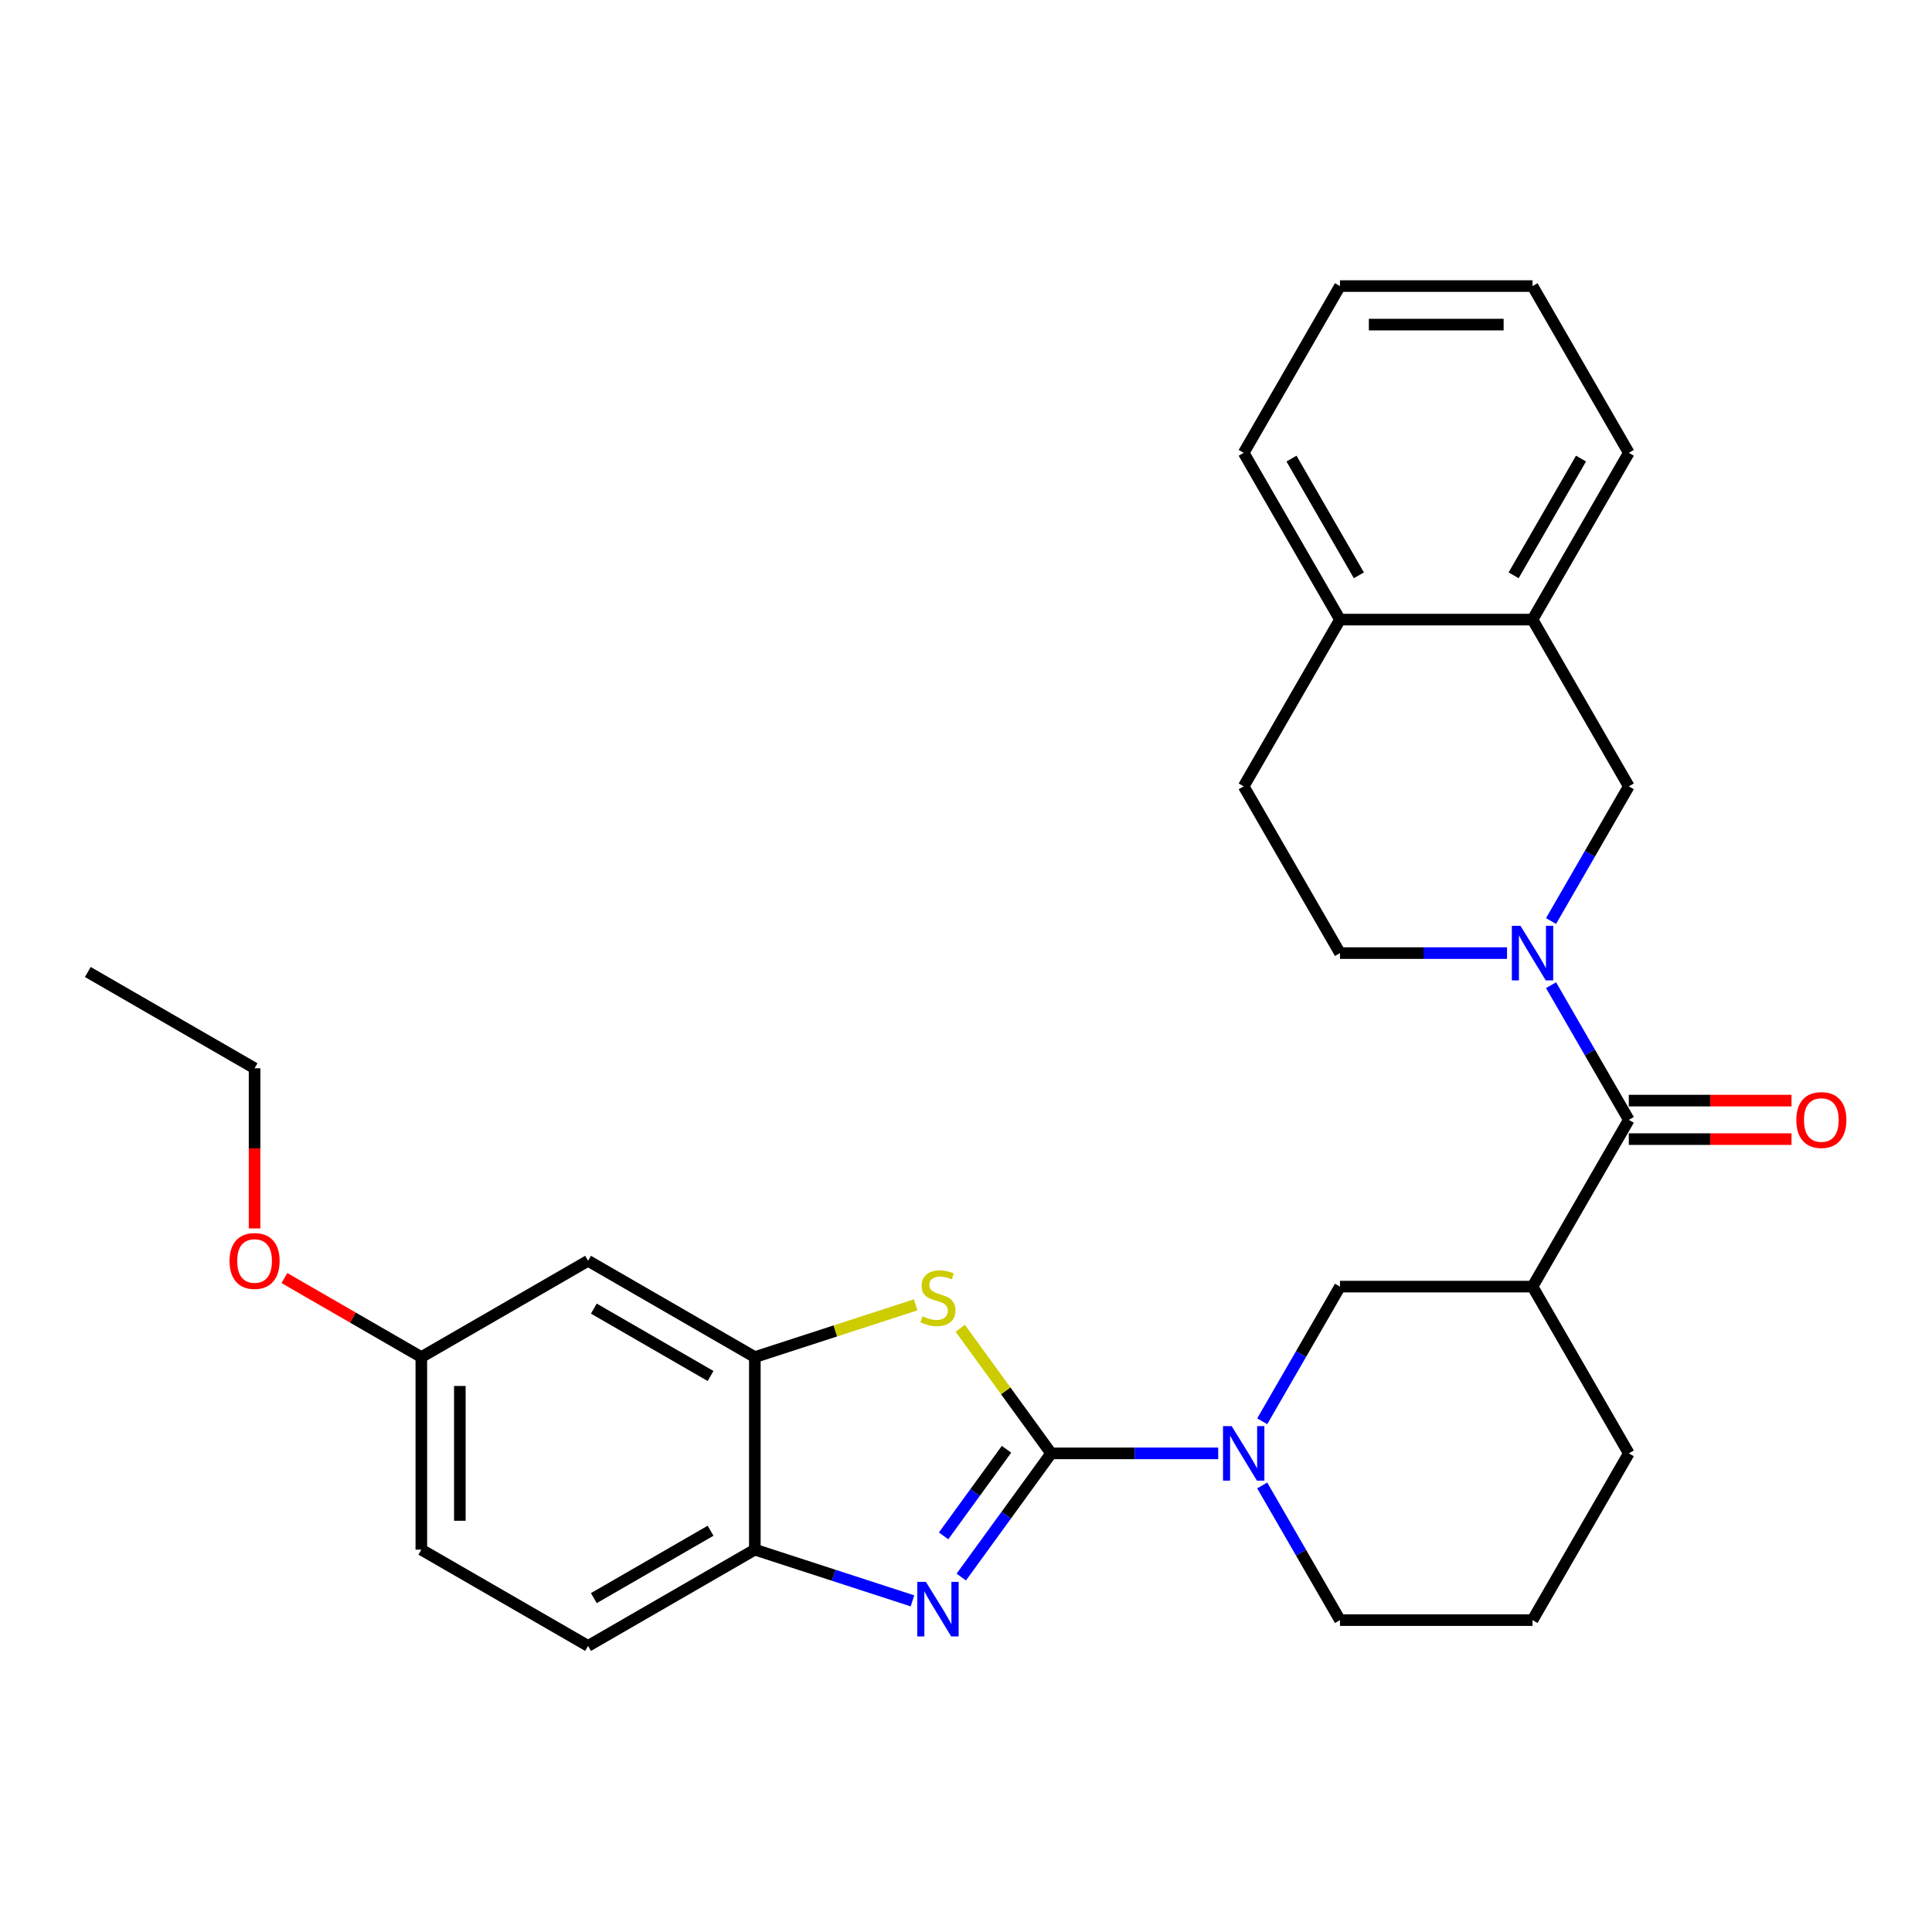 <?xml version='1.0' encoding='iso-8859-1'?>
<svg version='1.1' baseProfile='full'
              xmlns='http://www.w3.org/2000/svg'
                      xmlns:rdkit='http://www.rdkit.org/xml'
                      xmlns:xlink='http://www.w3.org/1999/xlink'
                  xml:space='preserve'
width='1000px' height='1000px' viewBox='0 0 1000 1000'>
<!-- END OF HEADER -->
<rect style='opacity:1.0;fill:#FFFFFF;stroke:none' width='1000' height='1000' x='0' y='0'> </rect>
<path class='bond-0' d='M 544.071,752.26 L 520.812,784.273' style='fill:none;fill-rule:evenodd;stroke:#000000;stroke-width:6px;stroke-linecap:butt;stroke-linejoin:miter;stroke-opacity:1' />
<path class='bond-0' d='M 520.812,784.273 L 497.553,816.286' style='fill:none;fill-rule:evenodd;stroke:#0000FF;stroke-width:6px;stroke-linecap:butt;stroke-linejoin:miter;stroke-opacity:1' />
<path class='bond-0' d='M 520.967,750.148 L 504.686,772.557' style='fill:none;fill-rule:evenodd;stroke:#000000;stroke-width:6px;stroke-linecap:butt;stroke-linejoin:miter;stroke-opacity:1' />
<path class='bond-0' d='M 504.686,772.557 L 488.405,794.966' style='fill:none;fill-rule:evenodd;stroke:#0000FF;stroke-width:6px;stroke-linecap:butt;stroke-linejoin:miter;stroke-opacity:1' />
<path class='bond-2' d='M 544.071,752.26 L 520.551,719.887' style='fill:none;fill-rule:evenodd;stroke:#000000;stroke-width:6px;stroke-linecap:butt;stroke-linejoin:miter;stroke-opacity:1' />
<path class='bond-2' d='M 520.551,719.887 L 497.031,687.515' style='fill:none;fill-rule:evenodd;stroke:#CCCC00;stroke-width:6px;stroke-linecap:butt;stroke-linejoin:miter;stroke-opacity:1' />
<path class='bond-3' d='M 544.071,752.26 L 587.305,752.26' style='fill:none;fill-rule:evenodd;stroke:#000000;stroke-width:6px;stroke-linecap:butt;stroke-linejoin:miter;stroke-opacity:1' />
<path class='bond-3' d='M 587.305,752.26 L 630.54,752.26' style='fill:none;fill-rule:evenodd;stroke:#0000FF;stroke-width:6px;stroke-linecap:butt;stroke-linejoin:miter;stroke-opacity:1' />
<path class='bond-7' d='M 472.294,828.603 L 431.498,815.348' style='fill:none;fill-rule:evenodd;stroke:#0000FF;stroke-width:6px;stroke-linecap:butt;stroke-linejoin:miter;stroke-opacity:1' />
<path class='bond-7' d='M 431.498,815.348 L 390.703,802.092' style='fill:none;fill-rule:evenodd;stroke:#000000;stroke-width:6px;stroke-linecap:butt;stroke-linejoin:miter;stroke-opacity:1' />
<path class='bond-1' d='M 802.819,509.928 L 822.942,544.782' style='fill:none;fill-rule:evenodd;stroke:#0000FF;stroke-width:6px;stroke-linecap:butt;stroke-linejoin:miter;stroke-opacity:1' />
<path class='bond-1' d='M 822.942,544.782 L 843.065,579.636' style='fill:none;fill-rule:evenodd;stroke:#000000;stroke-width:6px;stroke-linecap:butt;stroke-linejoin:miter;stroke-opacity:1' />
<path class='bond-9' d='M 802.819,476.72 L 822.942,441.866' style='fill:none;fill-rule:evenodd;stroke:#0000FF;stroke-width:6px;stroke-linecap:butt;stroke-linejoin:miter;stroke-opacity:1' />
<path class='bond-9' d='M 822.942,441.866 L 843.065,407.012' style='fill:none;fill-rule:evenodd;stroke:#000000;stroke-width:6px;stroke-linecap:butt;stroke-linejoin:miter;stroke-opacity:1' />
<path class='bond-12' d='M 780.037,493.324 L 736.802,493.324' style='fill:none;fill-rule:evenodd;stroke:#0000FF;stroke-width:6px;stroke-linecap:butt;stroke-linejoin:miter;stroke-opacity:1' />
<path class='bond-12' d='M 736.802,493.324 L 693.568,493.324' style='fill:none;fill-rule:evenodd;stroke:#000000;stroke-width:6px;stroke-linecap:butt;stroke-linejoin:miter;stroke-opacity:1' />
<path class='bond-6' d='M 473.948,675.38 L 432.326,688.904' style='fill:none;fill-rule:evenodd;stroke:#CCCC00;stroke-width:6px;stroke-linecap:butt;stroke-linejoin:miter;stroke-opacity:1' />
<path class='bond-6' d='M 432.326,688.904 L 390.703,702.428' style='fill:none;fill-rule:evenodd;stroke:#000000;stroke-width:6px;stroke-linecap:butt;stroke-linejoin:miter;stroke-opacity:1' />
<path class='bond-8' d='M 653.322,735.656 L 673.445,700.802' style='fill:none;fill-rule:evenodd;stroke:#0000FF;stroke-width:6px;stroke-linecap:butt;stroke-linejoin:miter;stroke-opacity:1' />
<path class='bond-8' d='M 673.445,700.802 L 693.568,665.948' style='fill:none;fill-rule:evenodd;stroke:#000000;stroke-width:6px;stroke-linecap:butt;stroke-linejoin:miter;stroke-opacity:1' />
<path class='bond-18' d='M 653.322,768.864 L 673.445,803.718' style='fill:none;fill-rule:evenodd;stroke:#0000FF;stroke-width:6px;stroke-linecap:butt;stroke-linejoin:miter;stroke-opacity:1' />
<path class='bond-18' d='M 673.445,803.718 L 693.568,838.572' style='fill:none;fill-rule:evenodd;stroke:#000000;stroke-width:6px;stroke-linecap:butt;stroke-linejoin:miter;stroke-opacity:1' />
<path class='bond-4' d='M 843.065,579.636 L 793.232,665.948' style='fill:none;fill-rule:evenodd;stroke:#000000;stroke-width:6px;stroke-linecap:butt;stroke-linejoin:miter;stroke-opacity:1' />
<path class='bond-13' d='M 843.065,589.602 L 885.173,589.602' style='fill:none;fill-rule:evenodd;stroke:#000000;stroke-width:6px;stroke-linecap:butt;stroke-linejoin:miter;stroke-opacity:1' />
<path class='bond-13' d='M 885.173,589.602 L 927.281,589.602' style='fill:none;fill-rule:evenodd;stroke:#FF0000;stroke-width:6px;stroke-linecap:butt;stroke-linejoin:miter;stroke-opacity:1' />
<path class='bond-13' d='M 843.065,569.669 L 885.173,569.669' style='fill:none;fill-rule:evenodd;stroke:#000000;stroke-width:6px;stroke-linecap:butt;stroke-linejoin:miter;stroke-opacity:1' />
<path class='bond-13' d='M 885.173,569.669 L 927.281,569.669' style='fill:none;fill-rule:evenodd;stroke:#FF0000;stroke-width:6px;stroke-linecap:butt;stroke-linejoin:miter;stroke-opacity:1' />
<path class='bond-5' d='M 793.232,665.948 L 693.568,665.948' style='fill:none;fill-rule:evenodd;stroke:#000000;stroke-width:6px;stroke-linecap:butt;stroke-linejoin:miter;stroke-opacity:1' />
<path class='bond-30' d='M 793.232,665.948 L 843.065,752.26' style='fill:none;fill-rule:evenodd;stroke:#000000;stroke-width:6px;stroke-linecap:butt;stroke-linejoin:miter;stroke-opacity:1' />
<path class='bond-10' d='M 390.703,702.428 L 304.391,652.595' style='fill:none;fill-rule:evenodd;stroke:#000000;stroke-width:6px;stroke-linecap:butt;stroke-linejoin:miter;stroke-opacity:1' />
<path class='bond-10' d='M 367.79,712.215 L 307.371,677.333' style='fill:none;fill-rule:evenodd;stroke:#000000;stroke-width:6px;stroke-linecap:butt;stroke-linejoin:miter;stroke-opacity:1' />
<path class='bond-29' d='M 390.703,702.428 L 390.703,802.092' style='fill:none;fill-rule:evenodd;stroke:#000000;stroke-width:6px;stroke-linecap:butt;stroke-linejoin:miter;stroke-opacity:1' />
<path class='bond-15' d='M 390.703,802.092 L 304.391,851.925' style='fill:none;fill-rule:evenodd;stroke:#000000;stroke-width:6px;stroke-linecap:butt;stroke-linejoin:miter;stroke-opacity:1' />
<path class='bond-15' d='M 367.79,792.305 L 307.371,827.187' style='fill:none;fill-rule:evenodd;stroke:#000000;stroke-width:6px;stroke-linecap:butt;stroke-linejoin:miter;stroke-opacity:1' />
<path class='bond-11' d='M 843.065,407.012 L 793.232,320.7' style='fill:none;fill-rule:evenodd;stroke:#000000;stroke-width:6px;stroke-linecap:butt;stroke-linejoin:miter;stroke-opacity:1' />
<path class='bond-17' d='M 304.391,652.595 L 218.079,702.428' style='fill:none;fill-rule:evenodd;stroke:#000000;stroke-width:6px;stroke-linecap:butt;stroke-linejoin:miter;stroke-opacity:1' />
<path class='bond-23' d='M 793.232,320.7 L 843.065,234.388' style='fill:none;fill-rule:evenodd;stroke:#000000;stroke-width:6px;stroke-linecap:butt;stroke-linejoin:miter;stroke-opacity:1' />
<path class='bond-23' d='M 783.445,297.786 L 818.327,237.368' style='fill:none;fill-rule:evenodd;stroke:#000000;stroke-width:6px;stroke-linecap:butt;stroke-linejoin:miter;stroke-opacity:1' />
<path class='bond-32' d='M 793.232,320.7 L 693.568,320.7' style='fill:none;fill-rule:evenodd;stroke:#000000;stroke-width:6px;stroke-linecap:butt;stroke-linejoin:miter;stroke-opacity:1' />
<path class='bond-16' d='M 693.568,493.324 L 643.735,407.012' style='fill:none;fill-rule:evenodd;stroke:#000000;stroke-width:6px;stroke-linecap:butt;stroke-linejoin:miter;stroke-opacity:1' />
<path class='bond-14' d='M 693.568,320.7 L 643.735,407.012' style='fill:none;fill-rule:evenodd;stroke:#000000;stroke-width:6px;stroke-linecap:butt;stroke-linejoin:miter;stroke-opacity:1' />
<path class='bond-24' d='M 693.568,320.7 L 643.735,234.388' style='fill:none;fill-rule:evenodd;stroke:#000000;stroke-width:6px;stroke-linecap:butt;stroke-linejoin:miter;stroke-opacity:1' />
<path class='bond-24' d='M 703.355,297.786 L 668.473,237.368' style='fill:none;fill-rule:evenodd;stroke:#000000;stroke-width:6px;stroke-linecap:butt;stroke-linejoin:miter;stroke-opacity:1' />
<path class='bond-20' d='M 304.391,851.925 L 218.079,802.092' style='fill:none;fill-rule:evenodd;stroke:#000000;stroke-width:6px;stroke-linecap:butt;stroke-linejoin:miter;stroke-opacity:1' />
<path class='bond-21' d='M 218.079,702.428 L 182.647,681.971' style='fill:none;fill-rule:evenodd;stroke:#000000;stroke-width:6px;stroke-linecap:butt;stroke-linejoin:miter;stroke-opacity:1' />
<path class='bond-21' d='M 182.647,681.971 L 147.215,661.514' style='fill:none;fill-rule:evenodd;stroke:#FF0000;stroke-width:6px;stroke-linecap:butt;stroke-linejoin:miter;stroke-opacity:1' />
<path class='bond-31' d='M 218.079,702.428 L 218.079,802.092' style='fill:none;fill-rule:evenodd;stroke:#000000;stroke-width:6px;stroke-linecap:butt;stroke-linejoin:miter;stroke-opacity:1' />
<path class='bond-31' d='M 238.012,717.377 L 238.012,787.143' style='fill:none;fill-rule:evenodd;stroke:#000000;stroke-width:6px;stroke-linecap:butt;stroke-linejoin:miter;stroke-opacity:1' />
<path class='bond-22' d='M 693.568,838.572 L 793.232,838.572' style='fill:none;fill-rule:evenodd;stroke:#000000;stroke-width:6px;stroke-linecap:butt;stroke-linejoin:miter;stroke-opacity:1' />
<path class='bond-19' d='M 843.065,752.26 L 793.232,838.572' style='fill:none;fill-rule:evenodd;stroke:#000000;stroke-width:6px;stroke-linecap:butt;stroke-linejoin:miter;stroke-opacity:1' />
<path class='bond-25' d='M 131.767,635.832 L 131.767,594.381' style='fill:none;fill-rule:evenodd;stroke:#FF0000;stroke-width:6px;stroke-linecap:butt;stroke-linejoin:miter;stroke-opacity:1' />
<path class='bond-25' d='M 131.767,594.381 L 131.767,552.931' style='fill:none;fill-rule:evenodd;stroke:#000000;stroke-width:6px;stroke-linecap:butt;stroke-linejoin:miter;stroke-opacity:1' />
<path class='bond-27' d='M 843.065,234.388 L 793.232,148.075' style='fill:none;fill-rule:evenodd;stroke:#000000;stroke-width:6px;stroke-linecap:butt;stroke-linejoin:miter;stroke-opacity:1' />
<path class='bond-28' d='M 643.735,234.388 L 693.568,148.075' style='fill:none;fill-rule:evenodd;stroke:#000000;stroke-width:6px;stroke-linecap:butt;stroke-linejoin:miter;stroke-opacity:1' />
<path class='bond-26' d='M 131.767,552.931 L 45.455,503.098' style='fill:none;fill-rule:evenodd;stroke:#000000;stroke-width:6px;stroke-linecap:butt;stroke-linejoin:miter;stroke-opacity:1' />
<path class='bond-33' d='M 793.232,148.075 L 693.568,148.075' style='fill:none;fill-rule:evenodd;stroke:#000000;stroke-width:6px;stroke-linecap:butt;stroke-linejoin:miter;stroke-opacity:1' />
<path class='bond-33' d='M 778.283,168.008 L 708.517,168.008' style='fill:none;fill-rule:evenodd;stroke:#000000;stroke-width:6px;stroke-linecap:butt;stroke-linejoin:miter;stroke-opacity:1' />
<path  class='atom-1' d='M 479.25 818.778
L 488.499 833.727
Q 489.416 835.203, 490.891 837.874
Q 492.366 840.545, 492.446 840.704
L 492.446 818.778
L 496.193 818.778
L 496.193 847.003
L 492.326 847.003
L 482.4 830.658
Q 481.244 828.744, 480.008 826.552
Q 478.812 824.359, 478.453 823.681
L 478.453 847.003
L 474.786 847.003
L 474.786 818.778
L 479.25 818.778
' fill='#0000FF'/>
<path  class='atom-2' d='M 786.993 479.211
L 796.242 494.161
Q 797.159 495.636, 798.634 498.307
Q 800.109 500.978, 800.189 501.137
L 800.189 479.211
L 803.936 479.211
L 803.936 507.436
L 800.069 507.436
L 790.143 491.091
Q 788.987 489.178, 787.751 486.985
Q 786.555 484.792, 786.196 484.115
L 786.196 507.436
L 782.528 507.436
L 782.528 479.211
L 786.993 479.211
' fill='#0000FF'/>
<path  class='atom-3' d='M 477.516 681.317
Q 477.835 681.437, 479.151 681.995
Q 480.466 682.553, 481.902 682.912
Q 483.377 683.231, 484.812 683.231
Q 487.483 683.231, 489.038 681.955
Q 490.592 680.639, 490.592 678.367
Q 490.592 676.812, 489.795 675.855
Q 489.038 674.899, 487.842 674.38
Q 486.646 673.862, 484.652 673.264
Q 482.141 672.507, 480.626 671.789
Q 479.151 671.071, 478.074 669.557
Q 477.038 668.042, 477.038 665.49
Q 477.038 661.942, 479.43 659.75
Q 481.862 657.557, 486.646 657.557
Q 489.915 657.557, 493.622 659.112
L 492.705 662.181
Q 489.317 660.786, 486.765 660.786
Q 484.014 660.786, 482.5 661.942
Q 480.985 663.058, 481.025 665.012
Q 481.025 666.527, 481.782 667.444
Q 482.579 668.361, 483.696 668.879
Q 484.852 669.397, 486.765 669.995
Q 489.317 670.792, 490.832 671.59
Q 492.346 672.387, 493.423 674.022
Q 494.539 675.616, 494.539 678.367
Q 494.539 682.274, 491.908 684.387
Q 489.317 686.46, 484.971 686.46
Q 482.46 686.46, 480.546 685.902
Q 478.672 685.383, 476.44 684.466
L 477.516 681.317
' fill='#CCCC00'/>
<path  class='atom-4' d='M 637.496 738.147
L 646.745 753.097
Q 647.662 754.572, 649.137 757.243
Q 650.612 759.914, 650.692 760.074
L 650.692 738.147
L 654.439 738.147
L 654.439 766.372
L 650.572 766.372
L 640.646 750.027
Q 639.49 748.114, 638.254 745.921
Q 637.058 743.729, 636.699 743.051
L 636.699 766.372
L 633.031 766.372
L 633.031 738.147
L 637.496 738.147
' fill='#0000FF'/>
<path  class='atom-14' d='M 929.773 579.716
Q 929.773 572.938, 933.122 569.151
Q 936.47 565.364, 942.729 565.364
Q 948.988 565.364, 952.337 569.151
Q 955.686 572.938, 955.686 579.716
Q 955.686 586.572, 952.297 590.479
Q 948.908 594.346, 942.729 594.346
Q 936.51 594.346, 933.122 590.479
Q 929.773 586.612, 929.773 579.716
M 942.729 591.157
Q 947.035 591.157, 949.347 588.287
Q 951.699 585.376, 951.699 579.716
Q 951.699 574.174, 949.347 571.384
Q 947.035 568.553, 942.729 568.553
Q 938.424 568.553, 936.072 571.344
Q 933.759 574.134, 933.759 579.716
Q 933.759 585.416, 936.072 588.287
Q 938.424 591.157, 942.729 591.157
' fill='#FF0000'/>
<path  class='atom-22' d='M 118.81 652.675
Q 118.81 645.898, 122.159 642.111
Q 125.508 638.323, 131.767 638.323
Q 138.026 638.323, 141.374 642.111
Q 144.723 645.898, 144.723 652.675
Q 144.723 659.532, 141.334 663.439
Q 137.946 667.306, 131.767 667.306
Q 125.548 667.306, 122.159 663.439
Q 118.81 659.572, 118.81 652.675
M 131.767 664.117
Q 136.072 664.117, 138.384 661.246
Q 140.736 658.336, 140.736 652.675
Q 140.736 647.134, 138.384 644.343
Q 136.072 641.513, 131.767 641.513
Q 127.461 641.513, 125.109 644.303
Q 122.797 647.094, 122.797 652.675
Q 122.797 658.376, 125.109 661.246
Q 127.461 664.117, 131.767 664.117
' fill='#FF0000'/>
</svg>
